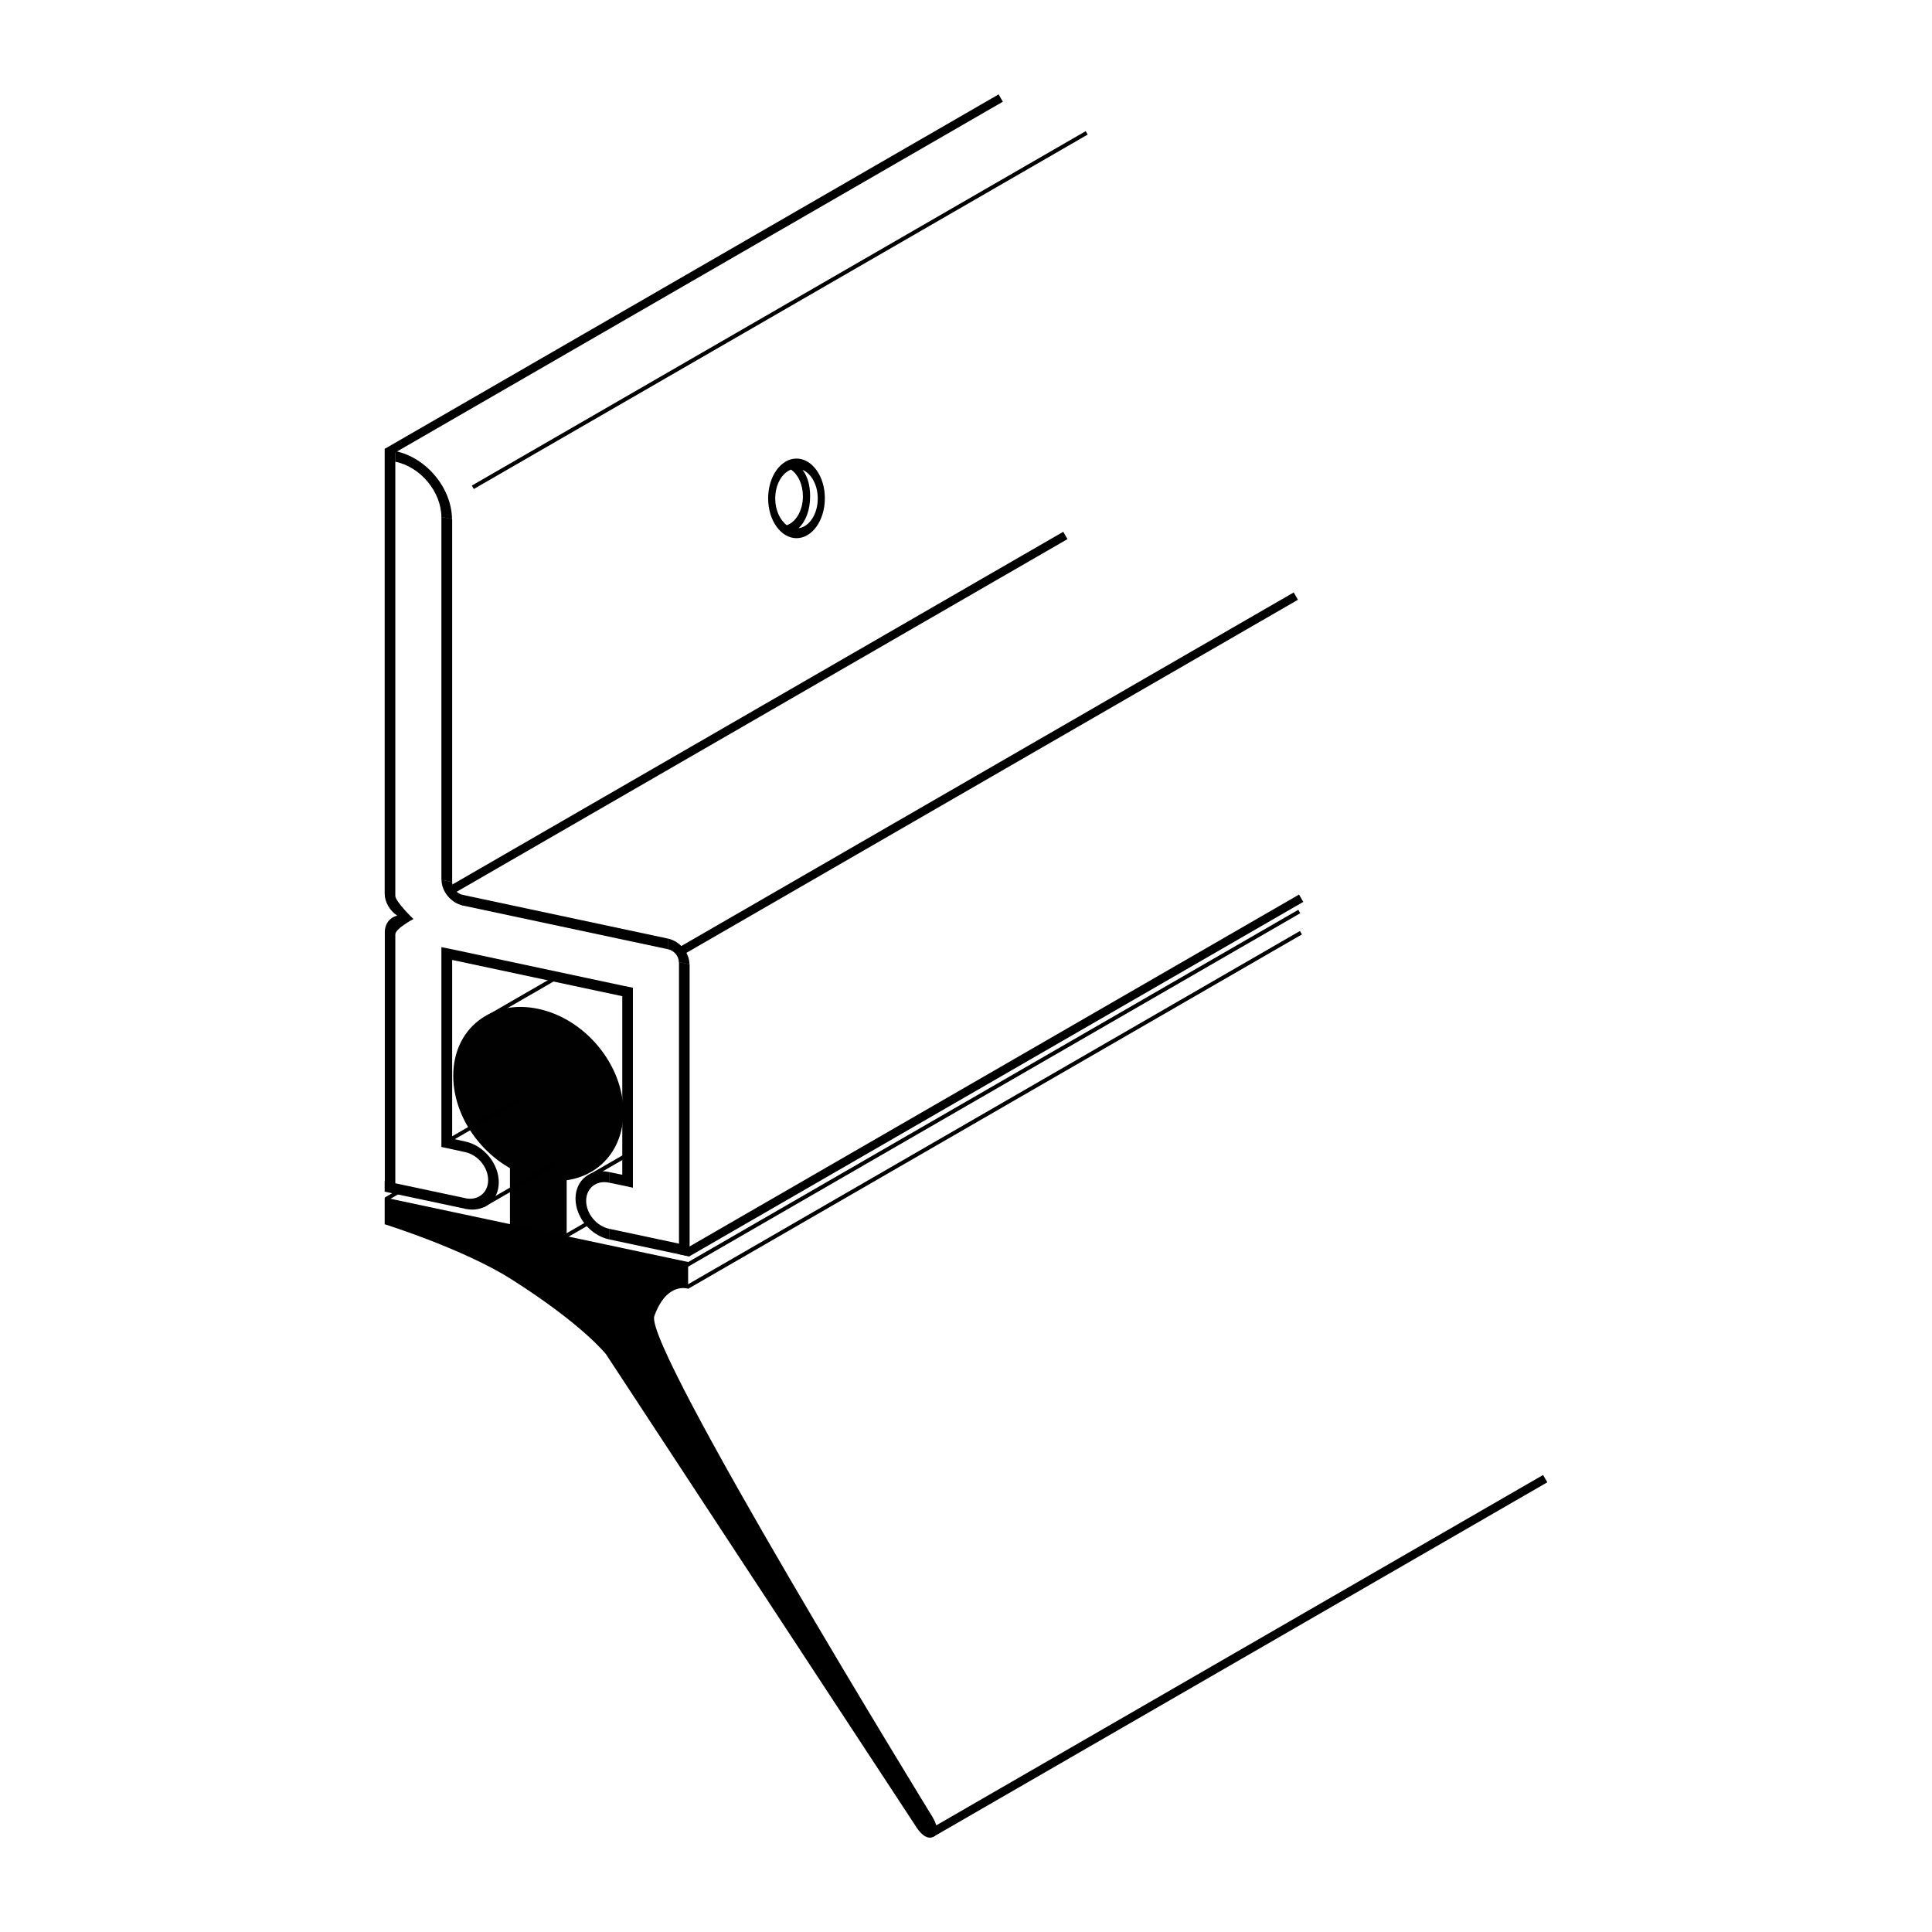 <?xml version="1.0" encoding="utf-8"?>
<!-- Generator: Adobe Illustrator 15.0.2, SVG Export Plug-In . SVG Version: 6.00 Build 0)  -->
<!DOCTYPE svg PUBLIC "-//W3C//DTD SVG 1.1//EN" "http://www.w3.org/Graphics/SVG/1.1/DTD/svg11.dtd">
<svg version="1.1" id="Layer_1" xmlns="http://www.w3.org/2000/svg" xmlns:xlink="http://www.w3.org/1999/xlink" x="0px" y="0px"
	 width="141.73px" height="141.73px" viewBox="0 0 141.73 141.73" enable-background="new 0 0 141.73 141.73" xml:space="preserve">
<path fill="#010101" d="M32.38,37.92l0.78,0.17c-0.02-2.28-1.87-4.52-4.16-5c0,0-0.01,0-0.01,0v0.78c0,0,0.01,0,0.01,0
	C30.85,34.25,32.36,36.07,32.38,37.92z"/>
<path fill="#010101" d="M49.8,70.58l0.78,0.17c0-0.86-0.7-1.7-1.56-1.89v0.78C49.45,69.73,49.8,70.15,49.8,70.58z"/>
<path fill="#010101" d="M33.17,64.71l-0.78-0.17c0,0.86,0.7,1.7,1.56,1.89v-0.78C33.51,65.56,33.17,65.14,33.17,64.71z"/>
<polygon fill="#010101" points="33.17,64.71 32.38,64.55 32.38,37.91 33.17,38.08 "/>
<polygon fill="#010101" points="50.59,92.17 49.81,92.01 49.81,70.57 50.59,70.74 "/>
<polygon fill="#010101" points="34.15,87.9 34.15,88.68 28.22,87.42 28.22,86.64 "/>
<polygon fill="#010101" points="50.55,91.39 50.55,92.17 44.68,90.92 44.68,90.14 "/>
<polygon fill="#010101" points="49.03,68.86 49.03,69.64 33.91,66.42 33.91,65.64 "/>
<polygon fill="#010101" points="45.65,72.3 33.17,69.64 32.38,69.48 32.38,70.26 32.38,83.36 32.38,84.14 33.17,84.31 34.13,84.52 
	34.13,83.74 33.17,83.53 33.17,70.42 45.65,73.08 45.65,86.18 44.68,85.98 44.68,86.76 45.65,86.96 46.43,87.13 46.43,86.35 
	46.43,73.24 46.43,72.46 "/>
<path fill="#010101" d="M34.13,83.74v0.78c0.93,0.2,1.68,1.12,1.68,2.05c0,0.93-0.75,1.53-1.68,1.33v0.78
	c1.36,0.29,2.46-0.58,2.46-1.95S35.49,84.03,34.13,83.74z"/>
<path fill="#010101" d="M44.68,90.92v-0.78c-0.93-0.2-1.68-1.12-1.68-2.05c0-0.93,0.75-1.53,1.68-1.33v-0.78
	c-1.36-0.29-2.46,0.58-2.46,1.95C42.22,89.29,43.32,90.63,44.68,90.92z"/>
<path fill="#010101" d="M29,65.72V33.09l-0.78-0.17v32.65h0c0.01,0.63,0.38,1.24,0.92,1.6c-0.53,0.13-0.9,0.57-0.91,1.18l0,0v18.84
	L29,87.35v-18.8h0c0-0.43,1.33-1.13,1.33-1.13S29.01,66.15,29,65.72z"/>
<path fill="#010101" d="M45.73,81.58c0,3.45-2.79,5.65-6.24,4.91c-3.45-0.73-6.24-4.12-6.24-7.57c0-3.45,2.79-5.65,6.24-4.91
	C42.94,74.74,45.73,78.13,45.73,81.58z"/>
<polygon fill="#010101" points="41.57,92.37 37.41,91.49 37.41,84.52 41.57,85.4 "/>
<path d="M48,96.55c0.92-2.56,2.48-2.01,2.48-2.01v-1.96l-22.26-4.73v1.96c0,0,5.78,1.81,9.27,4.02c5.26,3.33,6.97,5.52,6.97,5.52
	l22.7,34.59c0,0,0.63,1.12,1.29,0.82c0.69-0.31-0.05-1.48-0.05-1.48S47.2,98.78,48,96.55z"/>
<rect x="24.9" y="19.88" transform="matrix(0.866 -0.5 0.5 0.866 -3.277 28.158)" width="52" height="0.62"/>
<rect x="46.55" y="56.42" transform="matrix(0.866 -0.5 0.5 0.866 -18.648 43.876)" width="52" height="0.62"/>
<rect x="46.94" y="78.58" transform="matrix(0.866 -0.5 0.5 0.866 -29.676 47.044)" width="52" height="0.62"/>
<rect x="46.8" y="79.72" transform="matrix(0.866 -0.5 0.5 0.866 -30.178 47.104)" width="52" height="0.29"/>
<rect x="64.84" y="121.16" transform="matrix(0.866 -0.5 0.5 0.866 -48.564 61.699)" width="52" height="0.62"/>
<rect x="29.64" y="51.97" transform="matrix(0.866 -0.5 0.5 0.866 -18.685 34.825)" width="52" height="0.62"/>
<rect x="46.92" y="81.28" transform="matrix(0.866 -0.5 0.5 0.866 -30.941 47.368)" width="52" height="0.29"/>
<rect x="35.42" y="72.97" transform="matrix(0.866 -0.5 0.5 0.866 -31.413 28.993)" width="5.95" height="0.29"/>
<rect x="32.58" y="82.01" transform="matrix(0.866 -0.5 0.5 0.866 -36.306 28.774)" width="5.95" height="0.28"/>
<rect x="35.03" y="86.8" transform="matrix(0.866 -0.5 0.5 0.866 -38.383 30.656)" width="5.95" height="0.29"/>
<rect x="28.2" y="87.46" transform="matrix(0.866 -0.5 0.5 0.866 -39.91 26.199)" width="1.5" height="0.29"/>
<rect x="42.94" y="85.4" transform="matrix(0.866 -0.5 0.5 0.866 -36.8 33.758)" width="3.3" height="0.29"/>
<rect x="40.57" y="90.27" transform="matrix(0.866 -0.5 0.5 0.866 -39.578 33.086)" width="2.8" height="0.29"/>
<path d="M58.43,33.64c-1.15,0-2.08,1.31-2.08,2.92c0,1.61,0.93,2.92,2.08,2.92c1.15,0,2.08-1.31,2.08-2.92
	C60.52,34.95,59.58,33.64,58.43,33.64z M56.87,36.57c0-1.02,0.49-1.87,1.16-2.12c0.52,0.36,0.87,1.09,0.87,1.96
	c0,1.03-0.5,1.88-1.18,2.12C57.22,38.16,56.87,37.42,56.87,36.57z M58.58,38.75c0.53-0.5,0.85-1.33,0.85-2.34
	c0-0.84-0.2-1.49-0.56-1.94c0.65,0.26,1.12,1.11,1.12,2.1C59.99,37.71,59.37,38.65,58.58,38.75z"/>
<rect x="31.2" y="22.6" transform="matrix(0.866 -0.5 0.5 0.866 -3.706 31.65)" width="52" height="0.29"/>
</svg>
